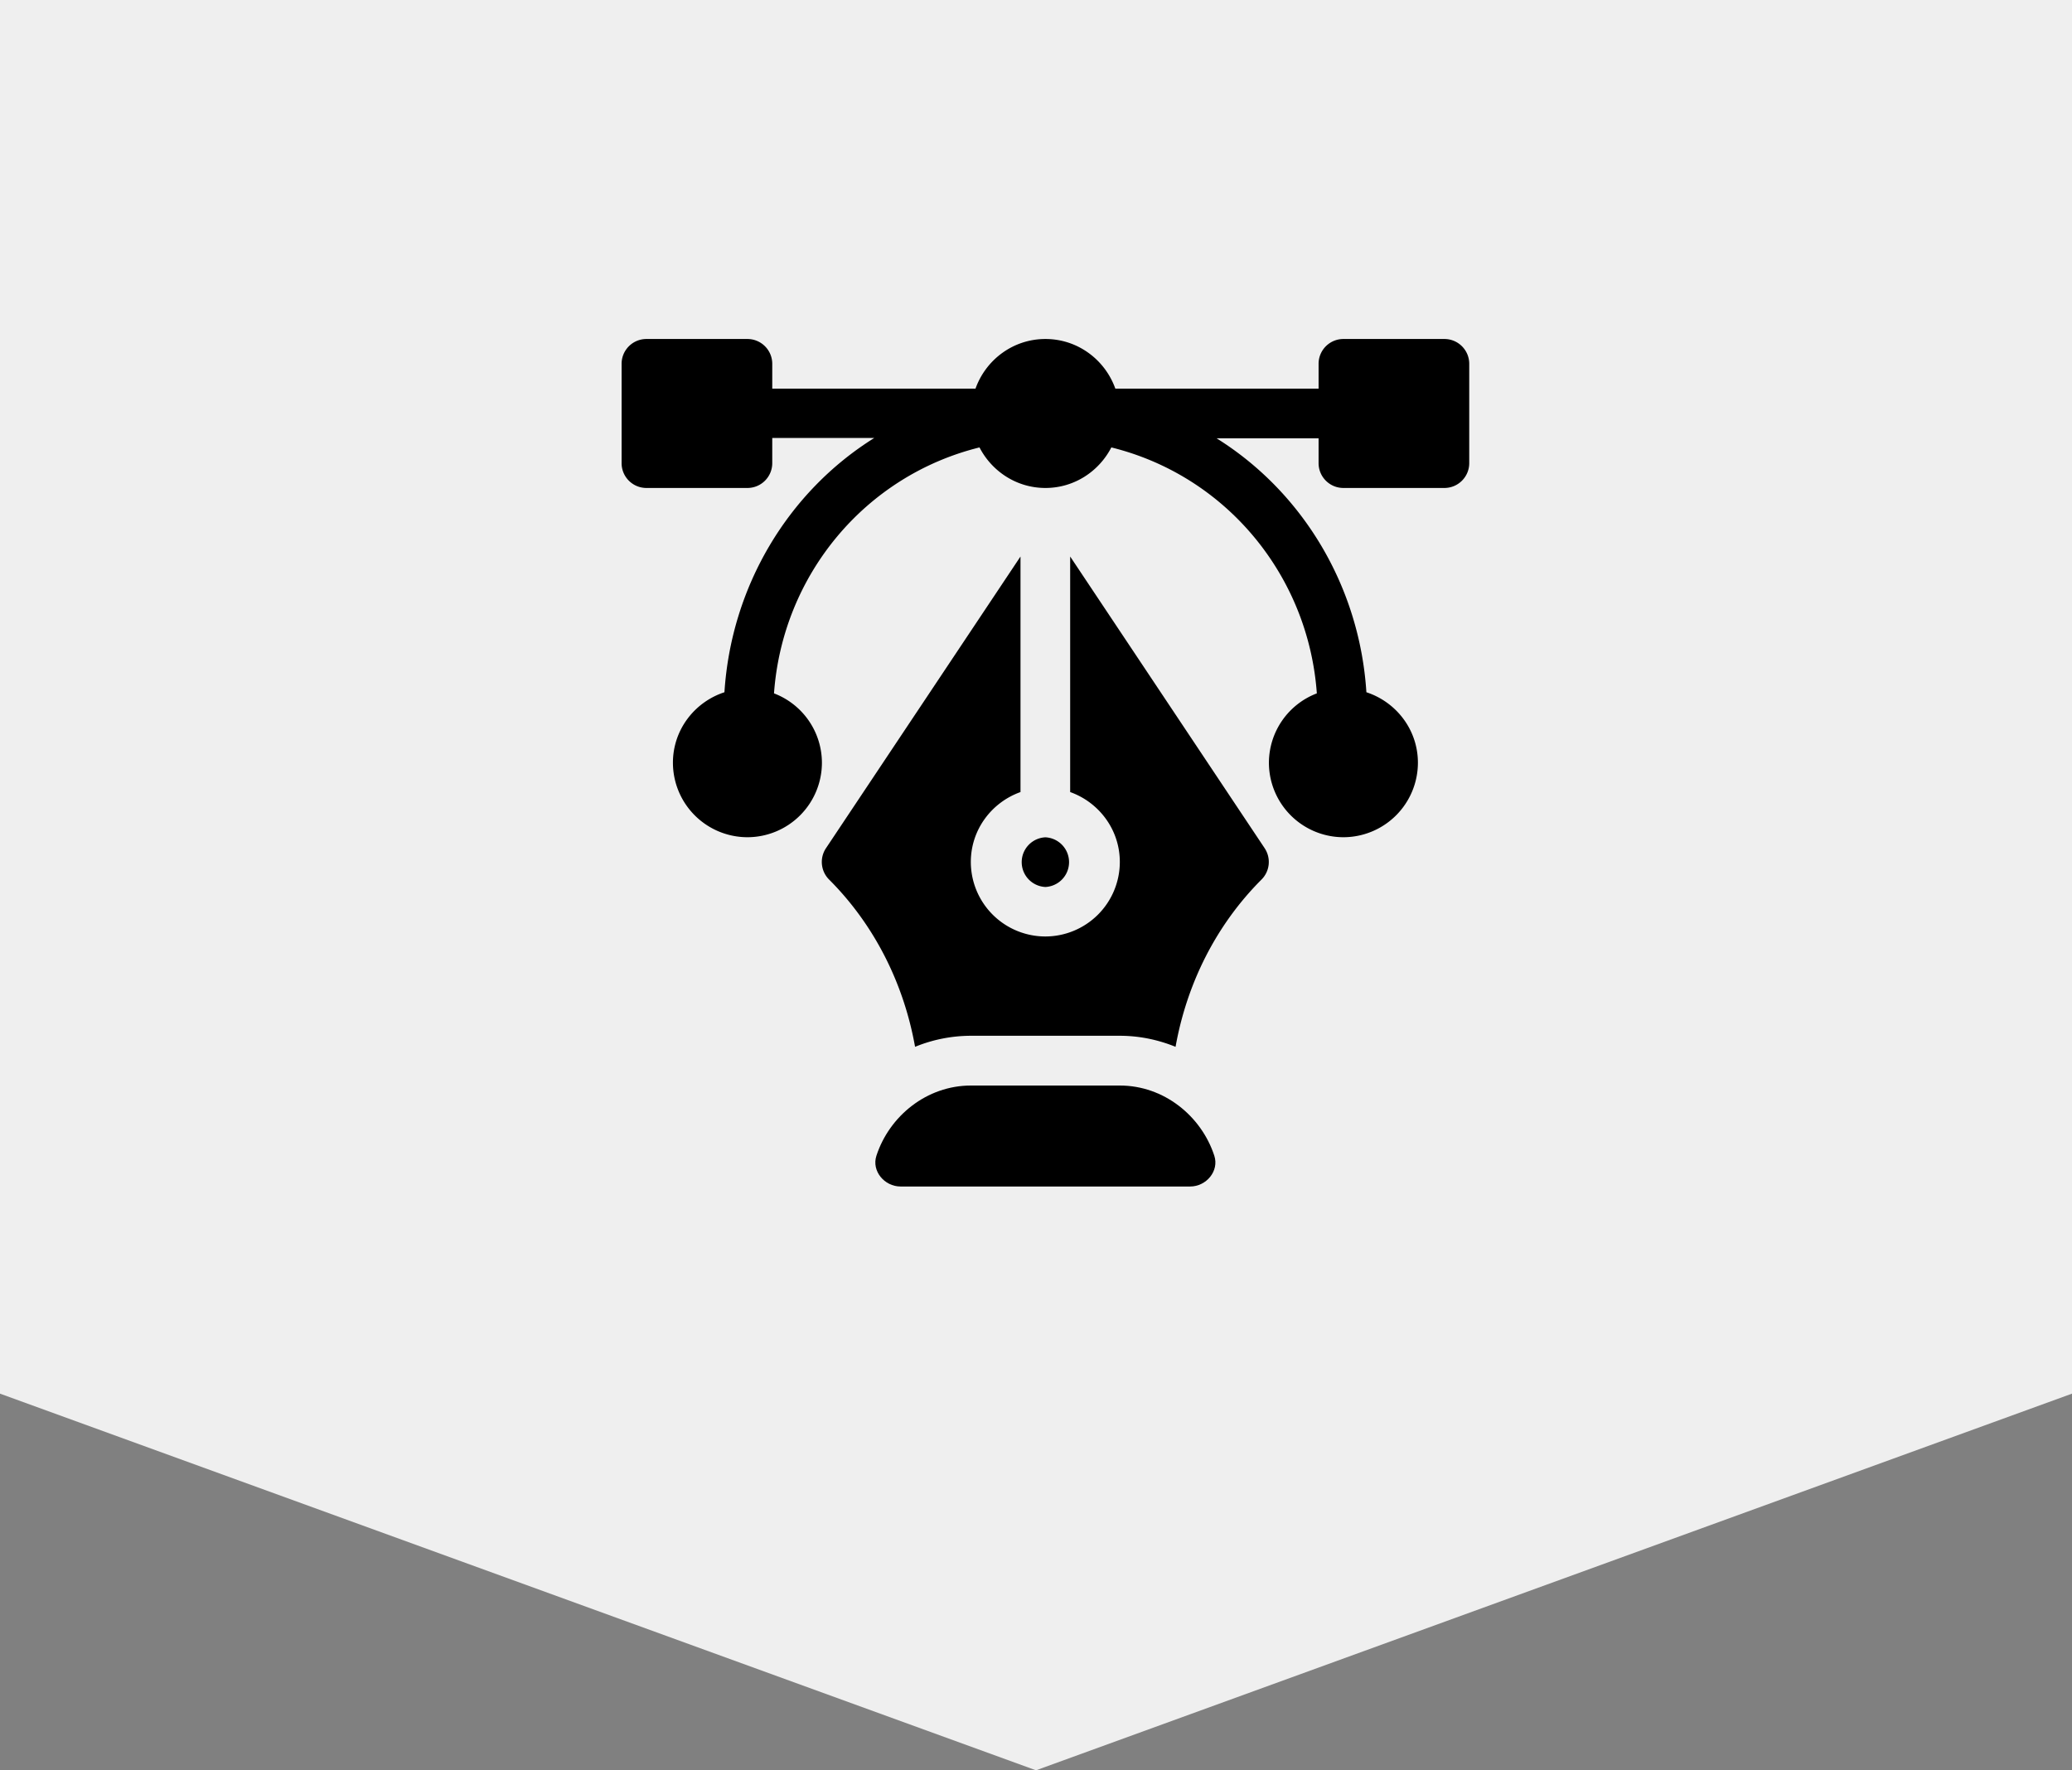 <svg xmlns="http://www.w3.org/2000/svg" width="110" height="94" viewBox="0 0 110 94"><rect x="0" y="0" width="110" height="94" fill="#808080" stroke="none"/><g><g><g><path fill="#efefef" d="M0 0h110v74L55 94 0 74z"/></g><g><g/><g><g><g><path d="M76.682 18H71.32c-.728 0-1.318.59-1.318 1.318v1.319h-10.79C58.666 19.105 57.217 18 55.5 18c-1.716 0-3.166 1.105-3.712 2.637h-10.79v-1.319c0-.728-.59-1.318-1.318-1.318h-5.362C33.59 18 33 18.59 33 19.318v5.274c0 .729.59 1.318 1.318 1.318h5.362c.728 0 1.318-.59 1.318-1.318v-1.336h5.415c-4.576 2.858-7.593 7.878-7.953 13.501-1.582.518-2.735 1.99-2.735 3.743a3.96 3.96 0 0 0 3.955 3.955 3.96 3.96 0 0 0 3.955-3.955 3.952 3.952 0 0 0-2.544-3.683c.45-6.269 4.824-11.553 10.909-13.06.658 1.272 1.971 2.153 3.5 2.153s2.842-.88 3.5-2.153c6.085 1.507 10.459 6.79 10.909 13.06a3.953 3.953 0 0 0-2.544 3.683 3.96 3.96 0 0 0 3.955 3.955 3.96 3.96 0 0 0 3.955-3.955c0-1.752-1.153-3.225-2.735-3.743-.36-5.623-3.377-10.625-7.953-13.484h5.415v1.319c0 .728.59 1.318 1.318 1.318h5.362c.728 0 1.318-.59 1.318-1.318v-5.274C78 18.59 77.41 18 76.682 18z"/></g></g></g><g><g><g><path d="M64.466 61.366c-.69-2.11-2.676-3.726-5.014-3.726h-7.91c-2.338 0-4.325 1.616-5.014 3.726-.266.814.426 1.635 1.282 1.635h15.374c.856 0 1.548-.821 1.282-1.635z"/></g></g></g><g><g><g><path d="M67.139 45.038L56.814 29.55v12.507c1.53.546 2.636 1.996 2.636 3.712a3.96 3.96 0 0 1-3.955 3.956 3.96 3.96 0 0 1-3.955-3.956c0-1.716 1.106-3.166 2.637-3.712V29.55L43.85 45.038c-.348.523-.279 1.22.165 1.664 2.42 2.42 3.968 5.538 4.565 8.882a7.849 7.849 0 0 1 2.96-.586h7.91c1.047 0 2.043.215 2.959.586.597-3.345 2.144-6.462 4.564-8.882.444-.445.514-1.141.165-1.664z"/></g></g></g><g><g><g><path d="M55.498 44.46a1.32 1.32 0 0 0 0 2.637 1.32 1.32 0 0 0 0-2.637z"/></g></g></g></g></g></g></svg>